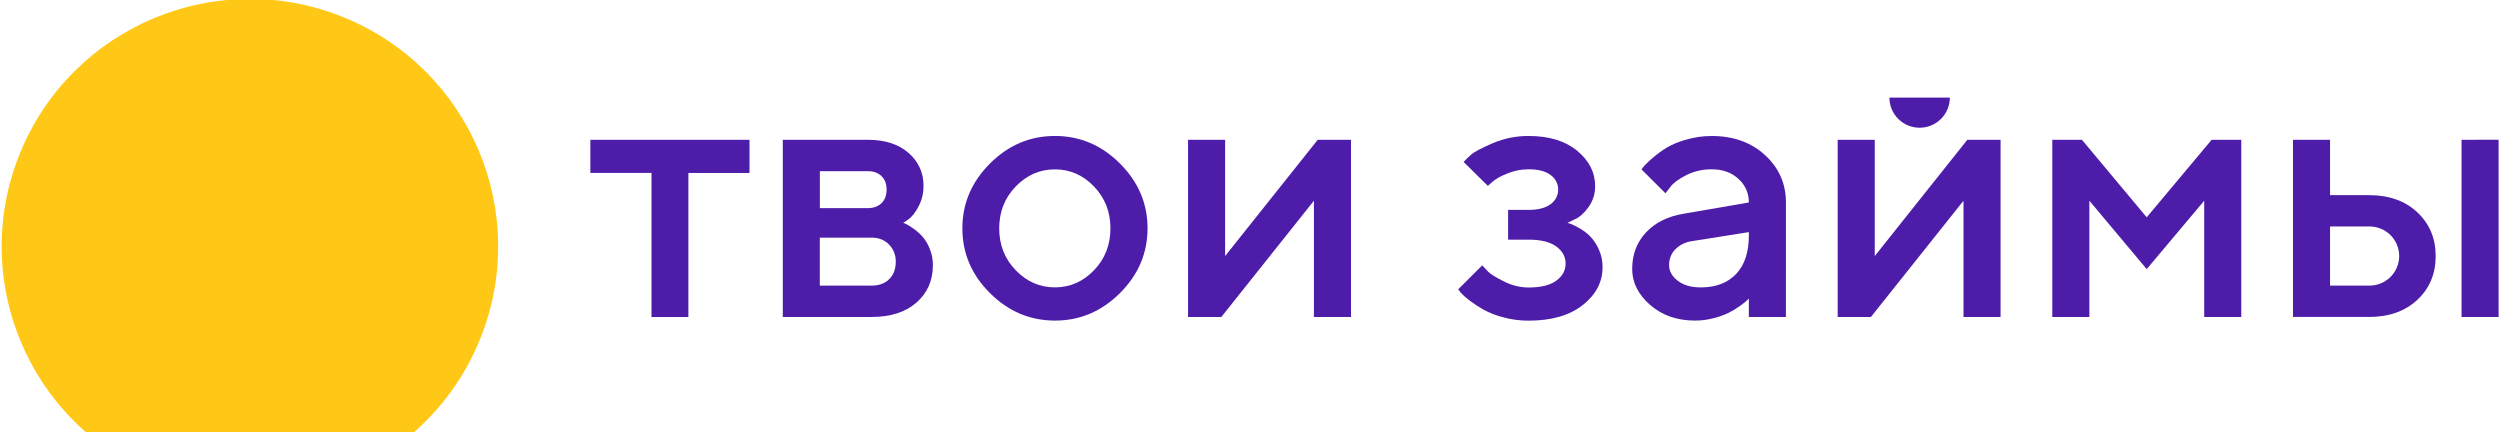 <svg width="214" height="37" viewBox="0 0 214 37" fill="none" xmlns="http://www.w3.org/2000/svg">
<g clip-path="url(#clip0_8092_92033)">
<path d="M50.536 14.802V11.967H64.158V14.806H58.926V27.138H55.768V14.802H50.536Z" fill="#4D1DAA"/>
<path d="M67.007 11.967H74.298C75.753 11.967 76.909 12.34 77.765 13.086C78.177 13.431 78.507 13.865 78.73 14.355C78.952 14.844 79.062 15.377 79.051 15.915C79.058 16.53 78.912 17.137 78.624 17.682C78.34 18.212 78.049 18.579 77.75 18.785L77.317 19.078C77.378 19.098 77.465 19.134 77.58 19.185C77.795 19.3 78.002 19.43 78.198 19.575C78.486 19.775 78.749 20.008 78.981 20.27C79.237 20.577 79.441 20.924 79.585 21.296C79.768 21.741 79.86 22.219 79.856 22.7C79.856 24.007 79.389 25.073 78.455 25.895C77.52 26.718 76.242 27.131 74.619 27.133H67.007V11.967ZM75.458 17.392C75.748 17.109 75.892 16.723 75.892 16.234C75.891 15.745 75.747 15.359 75.458 15.077C75.169 14.794 74.782 14.652 74.298 14.652H70.18V17.816H74.298C74.782 17.813 75.169 17.67 75.458 17.387V17.392ZM74.619 20.342H70.176V24.447H74.619C75.248 24.447 75.749 24.262 76.121 23.891C76.493 23.521 76.678 23.022 76.678 22.395C76.683 22.127 76.636 21.861 76.539 21.612C76.441 21.363 76.295 21.135 76.109 20.942C75.727 20.543 75.23 20.343 74.619 20.342Z" fill="#4D1DAA"/>
<path d="M84.739 25.088C83.165 23.519 82.379 21.672 82.379 19.547C82.379 17.422 83.165 15.573 84.739 13.999C86.312 12.425 88.167 11.638 90.304 11.638C92.44 11.638 94.295 12.425 95.869 13.999C97.444 15.574 98.231 17.423 98.23 19.547C98.229 21.672 97.442 23.518 95.869 25.088C94.293 26.658 92.438 27.443 90.304 27.442C88.17 27.441 86.315 26.657 84.739 25.088ZM93.644 23.137C94.583 22.161 95.053 20.965 95.053 19.548C95.053 18.132 94.583 16.936 93.644 15.96C92.704 14.985 91.59 14.497 90.3 14.497C89.01 14.497 87.893 14.985 86.948 15.96C86.004 16.936 85.532 18.132 85.532 19.548C85.532 20.965 86.004 22.161 86.948 23.136C87.893 24.111 89.01 24.599 90.3 24.599C91.59 24.599 92.705 24.111 93.647 23.136L93.644 23.137Z" fill="#4D1DAA"/>
<path d="M112.797 11.967H115.645V27.133H112.472V17.182L104.546 27.133H101.697V11.967H104.87V21.918L112.797 11.967Z" fill="#4D1DAA"/>
<path d="M136.543 15.913C136.556 16.572 136.352 17.216 135.963 17.749C135.575 18.274 135.18 18.619 134.778 18.783L134.175 19.076C134.257 19.096 134.37 19.132 134.507 19.183C134.753 19.288 134.991 19.409 135.22 19.546C135.548 19.733 135.85 19.962 136.117 20.229C136.419 20.549 136.665 20.917 136.845 21.318C137.073 21.806 137.186 22.34 137.178 22.879C137.178 24.145 136.613 25.223 135.482 26.113C134.352 27.003 132.806 27.448 130.846 27.448C130.122 27.45 129.402 27.357 128.703 27.169C128.107 27.02 127.532 26.797 126.991 26.506C126.576 26.274 126.178 26.013 125.799 25.726C125.527 25.524 125.274 25.3 125.041 25.054L124.825 24.762L126.88 22.713C127.003 22.857 127.173 23.038 127.383 23.253C127.592 23.469 128.048 23.75 128.745 24.094C129.394 24.428 130.112 24.605 130.842 24.611C131.895 24.611 132.687 24.416 133.219 24.026C133.75 23.636 134.016 23.148 134.016 22.563C134.016 21.977 133.75 21.489 133.219 21.099C132.687 20.709 131.895 20.514 130.842 20.514H129.093V17.966H130.842C131.668 17.966 132.297 17.803 132.73 17.478C132.931 17.337 133.096 17.15 133.209 16.932C133.322 16.715 133.381 16.473 133.381 16.228C133.381 15.983 133.322 15.741 133.209 15.524C133.096 15.306 132.931 15.119 132.73 14.978C132.298 14.653 131.668 14.491 130.842 14.491C130.229 14.491 129.622 14.609 129.054 14.838C128.471 15.07 128.04 15.309 127.761 15.556L127.359 15.911L125.285 13.862C125.484 13.644 125.696 13.438 125.92 13.245C126.199 12.998 126.819 12.669 127.779 12.257C128.747 11.844 129.79 11.634 130.844 11.64C132.598 11.64 133.986 12.062 135.008 12.908C136.031 13.754 136.542 14.755 136.543 15.913Z" fill="#4D1DAA"/>
<path d="M152.875 27.134H149.701V25.559C149.659 25.6 149.59 25.667 149.492 25.76C149.305 25.922 149.109 26.074 148.905 26.215C148.603 26.43 148.285 26.622 147.953 26.786C147.541 26.981 147.111 27.134 146.668 27.241C146.157 27.374 145.631 27.442 145.102 27.442C143.554 27.442 142.269 26.994 141.248 26.1C140.226 25.205 139.715 24.181 139.715 23.028C139.715 21.784 140.11 20.739 140.899 19.895C141.689 19.05 142.77 18.516 144.142 18.29L149.7 17.333C149.707 16.952 149.631 16.574 149.477 16.225C149.323 15.876 149.096 15.564 148.81 15.311C148.216 14.766 147.455 14.493 146.527 14.493C145.767 14.483 145.016 14.655 144.336 14.994C143.684 15.329 143.232 15.666 142.982 16.006L142.564 16.546L140.509 14.497C140.571 14.415 140.656 14.309 140.764 14.181C140.992 13.938 141.234 13.709 141.491 13.498C141.867 13.175 142.268 12.883 142.691 12.626C143.219 12.327 143.784 12.097 144.371 11.943C145.073 11.742 145.8 11.64 146.531 11.642C148.388 11.642 149.91 12.19 151.097 13.286C152.283 14.382 152.877 15.732 152.878 17.337L152.875 27.134ZM145.584 24.602C146.873 24.602 147.882 24.219 148.609 23.453C149.337 22.687 149.701 21.593 149.701 20.173V19.869L144.78 20.65C144.259 20.73 143.776 20.973 143.402 21.345C143.228 21.524 143.092 21.737 143.001 21.97C142.911 22.204 142.868 22.453 142.876 22.703C142.876 23.207 143.121 23.65 143.612 24.03C144.102 24.411 144.76 24.601 145.584 24.602Z" fill="#4D1DAA"/>
<path d="M168.402 11.967H171.249V27.133H168.076V17.182L160.15 27.133H157.306V11.967H160.479V21.918L168.402 11.967Z" fill="#4D1DAA"/>
<path d="M183.757 18.601L189.315 11.967H191.853V27.133H188.68V17.182L183.757 23.036L178.85 17.182V27.133H175.677V11.967H178.215L183.757 18.601Z" fill="#4D1DAA"/>
<path d="M206.923 18.174C207.971 19.157 208.495 20.407 208.494 21.924C208.494 23.441 207.97 24.688 206.923 25.667C205.876 26.643 204.496 27.131 202.782 27.131H196.28V11.967H199.453V16.705H202.78C204.495 16.702 205.876 17.192 206.923 18.174ZM199.453 24.448H202.78C203.118 24.454 203.454 24.394 203.767 24.27C204.081 24.145 204.367 23.96 204.608 23.724C204.849 23.488 205.041 23.207 205.172 22.897C205.302 22.586 205.37 22.253 205.37 21.916C205.37 21.58 205.302 21.247 205.172 20.936C205.041 20.626 204.849 20.345 204.608 20.109C204.367 19.873 204.081 19.688 203.767 19.564C203.454 19.439 203.118 19.379 202.78 19.385H199.453V24.448ZM213.881 11.96V27.134H210.708V11.967L213.881 11.96Z" fill="#4D1DAA"/>
<path d="M164.321 10.934C165.006 10.934 165.664 10.662 166.149 10.179C166.634 9.696 166.906 9.041 166.907 8.357H161.734C161.735 9.041 162.008 9.696 162.492 10.179C162.977 10.662 163.635 10.934 164.321 10.934Z" fill="#4D1DAA"/>
<path d="M29.417 1.48C18.548 -2.939 6.149 2.261 1.717 13.095C-1.832 21.77 0.806 31.425 7.577 37.198H35.206C37.781 35.005 39.791 32.228 41.066 29.1C45.499 18.263 40.282 5.899 29.417 1.48Z" fill="#FFC817"/>
</g>
<defs>
<clipPath id="clip0_8092_92033">
<rect width="214" height="37" fill="white"/>
</clipPath>
</defs>
</svg>
